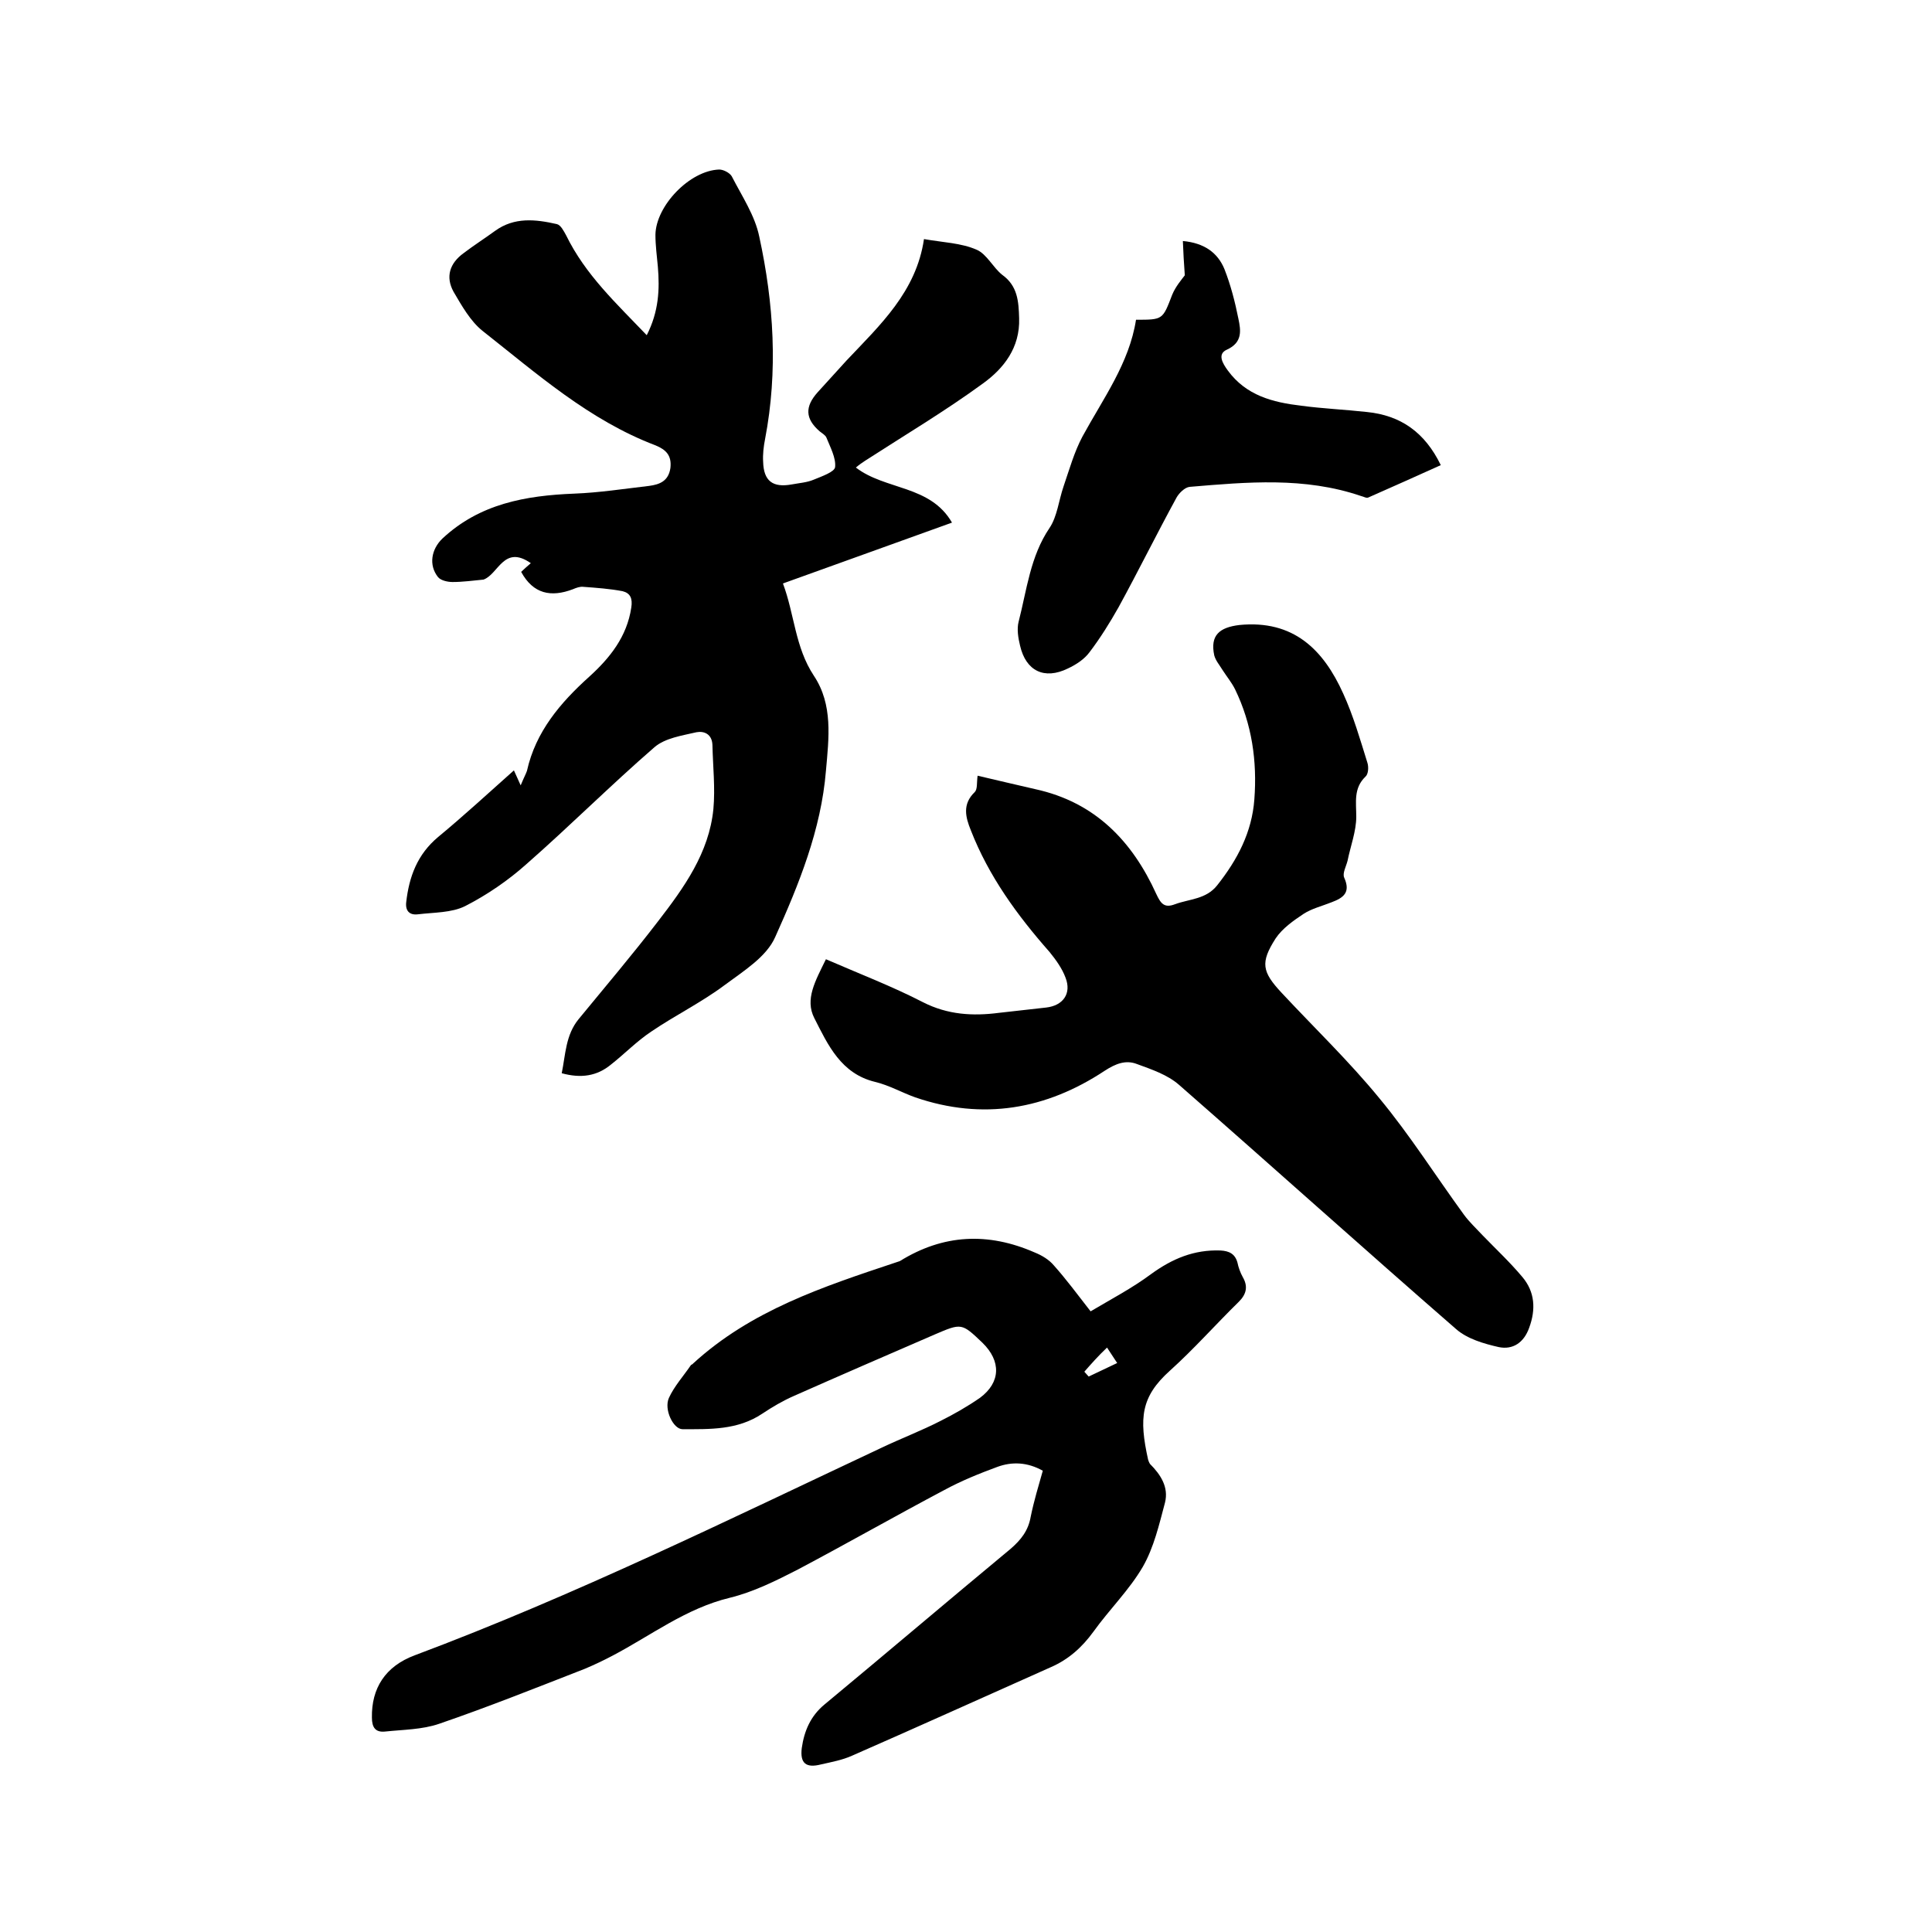<svg enable-background="new 0 0 400 400" viewBox="0 0 400 400" xmlns="http://www.w3.org/2000/svg"><path d="m133.9 69.4c2.5-4.9 2.7-9.5 2.3-14.2-.2-2.2-.5-4.4-.5-6.6.1-6 7.1-13.3 13.2-13.5.9 0 2.2.7 2.6 1.4 2.1 4.1 4.8 8.1 5.7 12.5 3 13.8 3.9 27.8 1.2 41.9-.3 1.5-.5 3.2-.4 4.7.1 4 2 5.4 5.9 4.7 1.6-.3 3.2-.4 4.6-1 1.7-.7 4.3-1.6 4.4-2.6.2-1.9-1-4.1-1.8-6.1-.2-.5-.9-.9-1.4-1.3-3-2.6-3.1-5.1-.4-8.1 2-2.2 4-4.4 6-6.6 6.9-7.3 14.4-14.2 16-25.1 4 .7 7.7.8 10.9 2.2 2.1.9 3.4 3.7 5.3 5.2 3.2 2.3 3.4 5.5 3.5 9 .2 6.1-3.2 10.4-7.5 13.5-7.8 5.7-16.2 10.7-24.4 16-.6.4-1.2.8-1.9 1.4 6.1 4.7 15.4 3.6 19.9 11.4-11.6 4.2-23.1 8.3-35 12.6 2.4 6.4 2.5 13.2 6.4 19.1 4 6 3.1 12.9 2.5 19.7-1 12.2-5.6 23.5-10.5 34.4-1.8 4.1-6.5 7-10.4 9.9-4.8 3.6-10.3 6.3-15.3 9.7-3 2-5.5 4.6-8.3 6.8-2.9 2.4-6.2 2.9-10.2 1.8.8-3.9.8-7.9 3.5-11.2 5.5-6.7 11.1-13.3 16.4-20.2 5.4-7 10.6-14.2 11.5-23.3.4-4.4-.1-8.8-.2-13.3-.1-2.2-1.7-2.9-3.3-2.6-3 .7-6.5 1.2-8.7 3.1-9 7.8-17.5 16.3-26.5 24.2-3.8 3.4-8.2 6.4-12.7 8.7-2.8 1.4-6.5 1.3-9.8 1.7-1.7.2-2.6-.7-2.4-2.5.6-5.3 2.3-9.9 6.6-13.5 5.2-4.3 10.2-8.9 15.7-13.8.3.6.7 1.6 1.4 3.1.7-1.7 1.1-2.4 1.3-3 1.8-8.1 6.9-14.1 12.9-19.5 4.3-3.9 7.8-8.3 8.7-14.3.3-1.9-.2-3-1.8-3.4-2.6-.5-5.4-.7-8.1-.9-.7-.1-1.5.2-2.2.5-4.5 1.7-8.2 1-10.7-3.6.5-.5 1.2-1.1 2-1.8-5.6-3.9-6.7 2.3-9.8 3.4-2.1.2-4.3.5-6.4.5-1 0-2.4-.3-3-1-2-2.5-1.4-5.8.9-8 7.7-7.2 17.2-8.9 27.3-9.3 5.2-.2 10.3-1 15.5-1.6 2.2-.3 4-1 4.4-3.7.3-2.6-.9-3.8-3.1-4.7-13.7-5.2-24.5-14.8-35.8-23.7-2.5-2-4.3-5.2-6-8.1-1.7-3.1-.8-5.9 2.1-8 2.1-1.6 4.3-3 6.5-4.6 4-2.9 8.4-2.4 12.8-1.4.8.2 1.4 1.4 1.9 2.3 4 8.2 10.4 14.1 16.7 20.7z"/><path d="m215.9 304.5c-3.2-1.8-6.4-1.9-9.4-.8-3.8 1.4-7.5 2.9-11 4.8-10.2 5.4-20.2 11.1-30.4 16.5-4.5 2.3-9.1 4.6-14 5.8-9.1 2.2-16.3 7.8-24.3 12-1.9 1-3.8 1.9-5.7 2.7-10 3.9-20 7.9-30.2 11.4-3.5 1.2-7.4 1.2-11.2 1.6-2 .2-2.7-.9-2.7-2.9-.1-6 2.7-10.6 8.9-12.9 33.1-12.4 64.8-28 96.7-43 4-1.9 8.2-3.5 12.1-5.5 2.8-1.4 5.6-3 8.2-4.8 4.3-3.2 4.4-7.6.5-11.4-4.3-4.1-4.3-4.1-9.9-1.7-9.7 4.2-19.4 8.4-29.1 12.7-2.3 1-4.5 2.3-6.6 3.7-5.1 3.4-10.8 3.2-16.5 3.2-1.9 0-3.9-4.1-2.8-6.5s3-4.5 4.5-6.7c.1-.2.4-.2.5-.4 12-11 26.9-15.9 41.9-20.9l.9-.3c9-5.6 18.3-6 27.9-1.8 1.5.6 3 1.5 4 2.7 2.5 2.8 4.8 5.9 7.6 9.5 4.2-2.5 8.6-4.8 12.5-7.7 4.4-3.2 8.9-5.1 14.4-4.9 1.8.1 3 .7 3.5 2.5.2 1 .6 2.1 1.1 3 1.1 1.9.8 3.5-.8 5.1-4.8 4.7-9.3 9.8-14.3 14.3-6 5.4-6.4 9.8-4.5 18.4.1.3.2.6.4.9 2.2 2.2 3.9 4.8 3.1 8-1.2 4.5-2.3 9.3-4.6 13.3-2.8 4.8-6.9 8.8-10.2 13.4-2.4 3.3-5.2 5.8-8.9 7.4-13.7 6.1-27.4 12.3-41.1 18.3-2 .9-4.2 1.3-6.4 1.8-3.1.8-4.4-.2-4-3.4.5-3.5 1.8-6.6 4.7-9 12.9-10.7 25.6-21.5 38.5-32.2 2.2-1.9 3.7-3.8 4.2-6.7.7-3.4 1.6-6.3 2.5-9.5zm8.6-20.5c.3.3.6.7.9 1 1.9-.9 3.8-1.8 5.9-2.8-.8-1.2-1.3-2-2.1-3.2-1.8 1.7-3.3 3.4-4.7 5z"/><path d="m171 198.6c6.9 3 13.7 5.6 20.1 8.9 5.1 2.6 10.3 2.9 15.7 2.2 3.3-.4 6.5-.7 9.8-1.1 3.5-.4 5.3-2.9 4-6.2-.7-1.9-2-3.7-3.3-5.3-6.7-7.6-12.6-15.7-16.3-25.2-1.1-2.7-1.8-5.4.8-7.9.6-.6.4-1.9.6-3.4 3.9.9 8 1.9 12 2.8 12.3 2.7 20 10.7 25 21.7.9 1.9 1.6 3 3.9 2.1 3-1.1 6.4-1 8.7-3.9 4.2-5.3 7.2-11 7.7-17.8.6-7.9-.5-15.6-4-22.8-.7-1.4-1.7-2.6-2.6-4-.6-1-1.4-1.9-1.7-3-.9-4.2 1.1-5.8 5.2-6.3 11.2-1.1 17.4 5.1 21.5 14.2 2.1 4.6 3.5 9.5 5 14.3.3.9.2 2.4-.4 2.9-2.5 2.4-1.9 5.3-1.9 8.3s-1.2 6.1-1.8 9.1c-.3 1.2-1.1 2.6-.7 3.5 1.4 3.1-.2 4.2-2.6 5.1-2 .8-4.1 1.3-5.8 2.4-2.1 1.4-4.4 3-5.8 5.1-3.2 5-2.8 6.9 1.2 11.2 6.8 7.3 14 14.2 20.3 21.9 6.3 7.6 11.6 16 17.5 24.1 1.1 1.5 2.5 2.8 3.8 4.2 2.8 2.9 5.7 5.6 8.3 8.7s2.8 6.7 1.4 10.5c-1.1 3.1-3.4 4.6-6.3 4-3.1-.7-6.5-1.7-8.8-3.7-19.2-16.7-38.2-33.8-57.4-50.6-2.4-2.1-5.7-3.2-8.7-4.3-2.3-.9-4.4-.1-6.7 1.4-12.1 8-25.2 10.3-39.2 5.5-2.8-1-5.4-2.5-8.3-3.2-7.1-1.7-9.8-7.7-12.6-13.2-2-3.9.2-7.7 2.4-12.2z"/><path d="m235.2 66.2c5.6 0 5.5 0 7.5-5.2.7-1.7 2-3.2 2.6-4-.2-2.6-.3-4.7-.4-7.1 4.4.4 7.2 2.4 8.6 5.8 1.3 3.3 2.2 6.8 2.9 10.3.5 2.4.9 4.9-2.4 6.4-2 .9-.9 2.8.2 4.3 3.8 5.2 9.3 6.6 15.2 7.3 4.5.6 9.1.8 13.6 1.3 7 .7 12 4.2 15.3 11-5.1 2.3-10 4.5-15 6.7-.4.2-1-.2-1.5-.3-11.7-4-23.6-2.9-35.5-1.9-1 .1-2.2 1.3-2.7 2.2-4.1 7.5-7.9 15.2-12 22.7-1.8 3.2-3.8 6.4-6 9.3-1.1 1.5-2.8 2.6-4.5 3.4-4.9 2.4-8.7.5-9.9-4.7-.4-1.6-.7-3.5-.3-5 1.7-6.6 2.4-13.5 6.4-19.4 1.6-2.4 1.9-5.7 2.9-8.6 1.2-3.5 2.2-7.1 3.9-10.3 4.3-7.9 9.7-15.2 11.1-24.2z"/></svg>